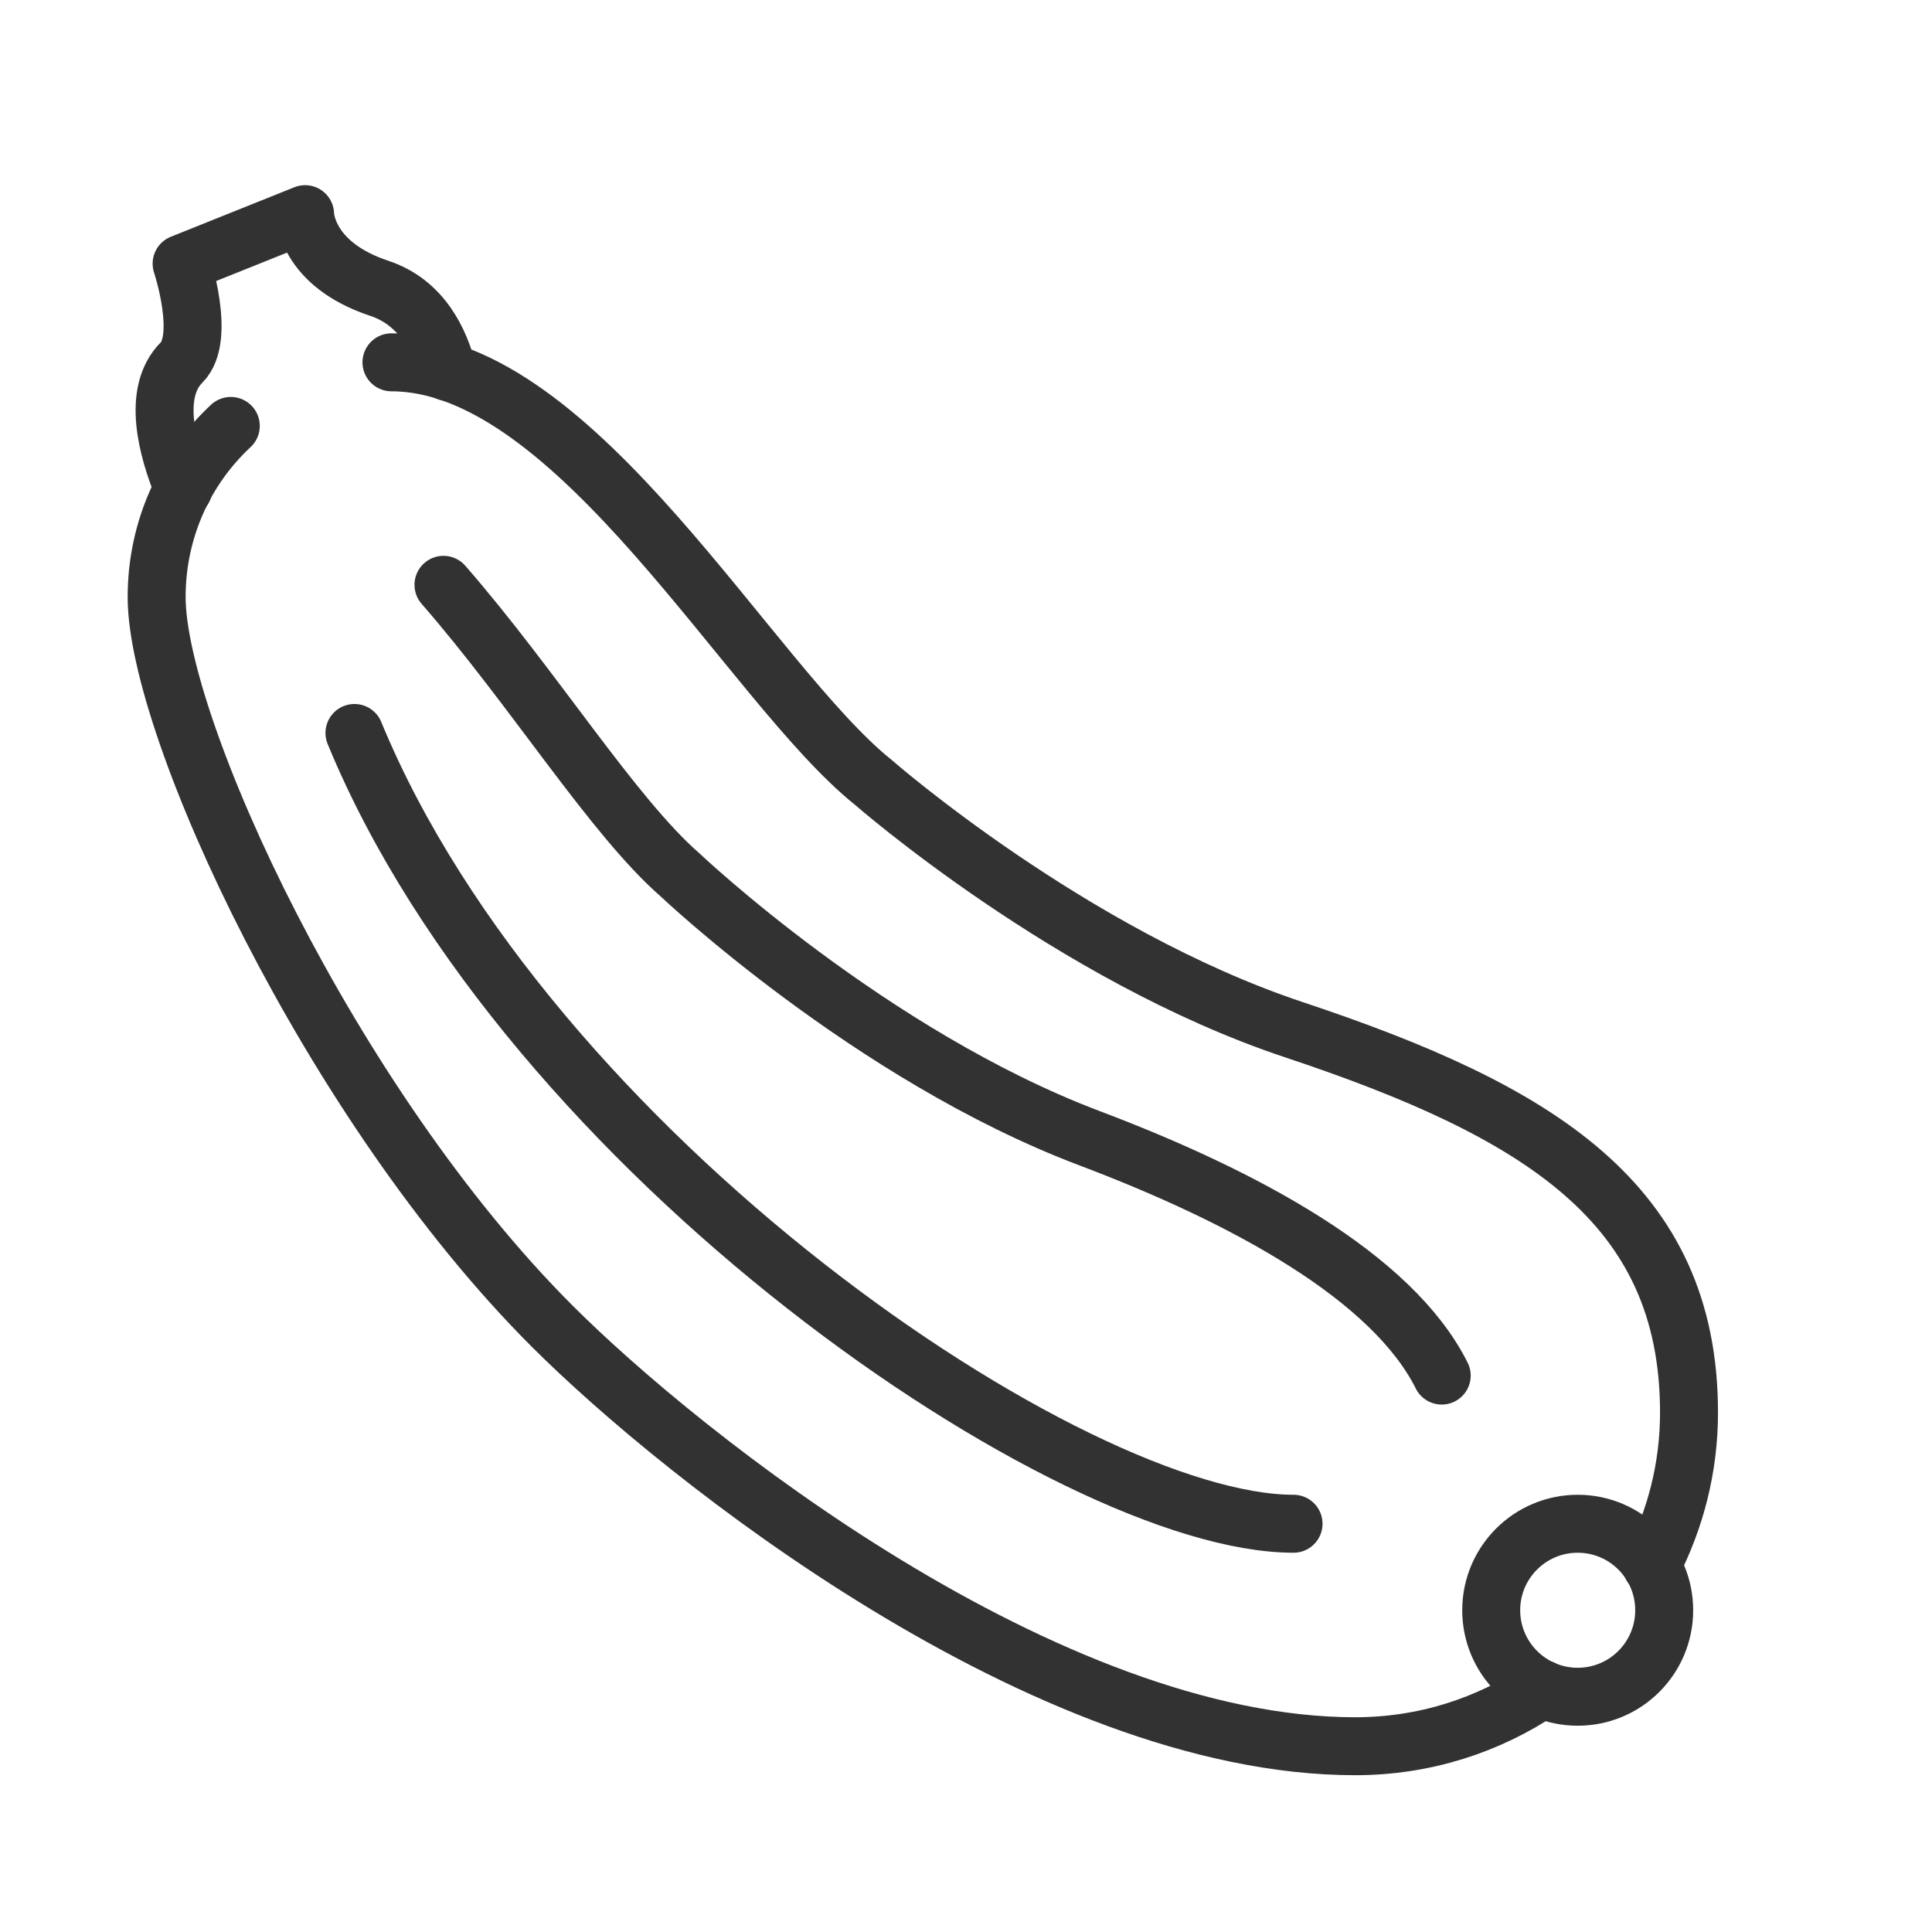 <?xml version="1.0" encoding="UTF-8"?><svg id="Layer_2" xmlns="http://www.w3.org/2000/svg" viewBox="0 0 130 130"><defs><style>.cls-1{stroke-width:0px;}.cls-1,.cls-2{fill:none;}.cls-2{stroke:#323232;stroke-linecap:round;stroke-linejoin:round;stroke-width:3.9px;}</style></defs><g id="ICONS"><g id="frame"><rect class="cls-1" x="0" y="0" width="130" height="130"/></g><g id="zucchini"><path class="cls-2" d="m97.01,92.56c-3.33-6.65-13.22-12.01-23.67-15.96-14.76-5.57-27.58-17.73-27.58-17.73-4.51-3.93-9.87-12.58-15.92-19.52"/><path class="cls-2" d="m30.13,25.03c-.52-2.06-1.73-4.68-4.61-5.63-4.99-1.66-4.99-4.99-4.99-4.99l-8.31,3.33s1.66,4.99,0,6.65c-2,2-1,5.78.12,8.5"/><path class="cls-2" d="m23.85,49.32c11.64,28.27,48.22,53.21,63.19,53.21"/><path class="cls-2" d="m111.13,105.36c1.6-3.1,2.52-6.59,2.52-10.31,0-14.13-10.14-20.29-26.61-25.77-14.97-4.99-28.27-16.63-28.27-16.63-8.31-6.65-19.95-28.27-32.43-28.27"/><path class="cls-2" d="m15.53,28.66c-3.08,2.87-4.99,6.96-4.99,11.52,0,8.73,11.64,34.09,26.61,49.05,8.77,8.77,33.26,28.27,54.04,28.27,4.66,0,8.98-1.41,12.58-3.85"/><circle class="cls-2" cx="106.16" cy="108.35" r="5.82"/></g></g></svg>